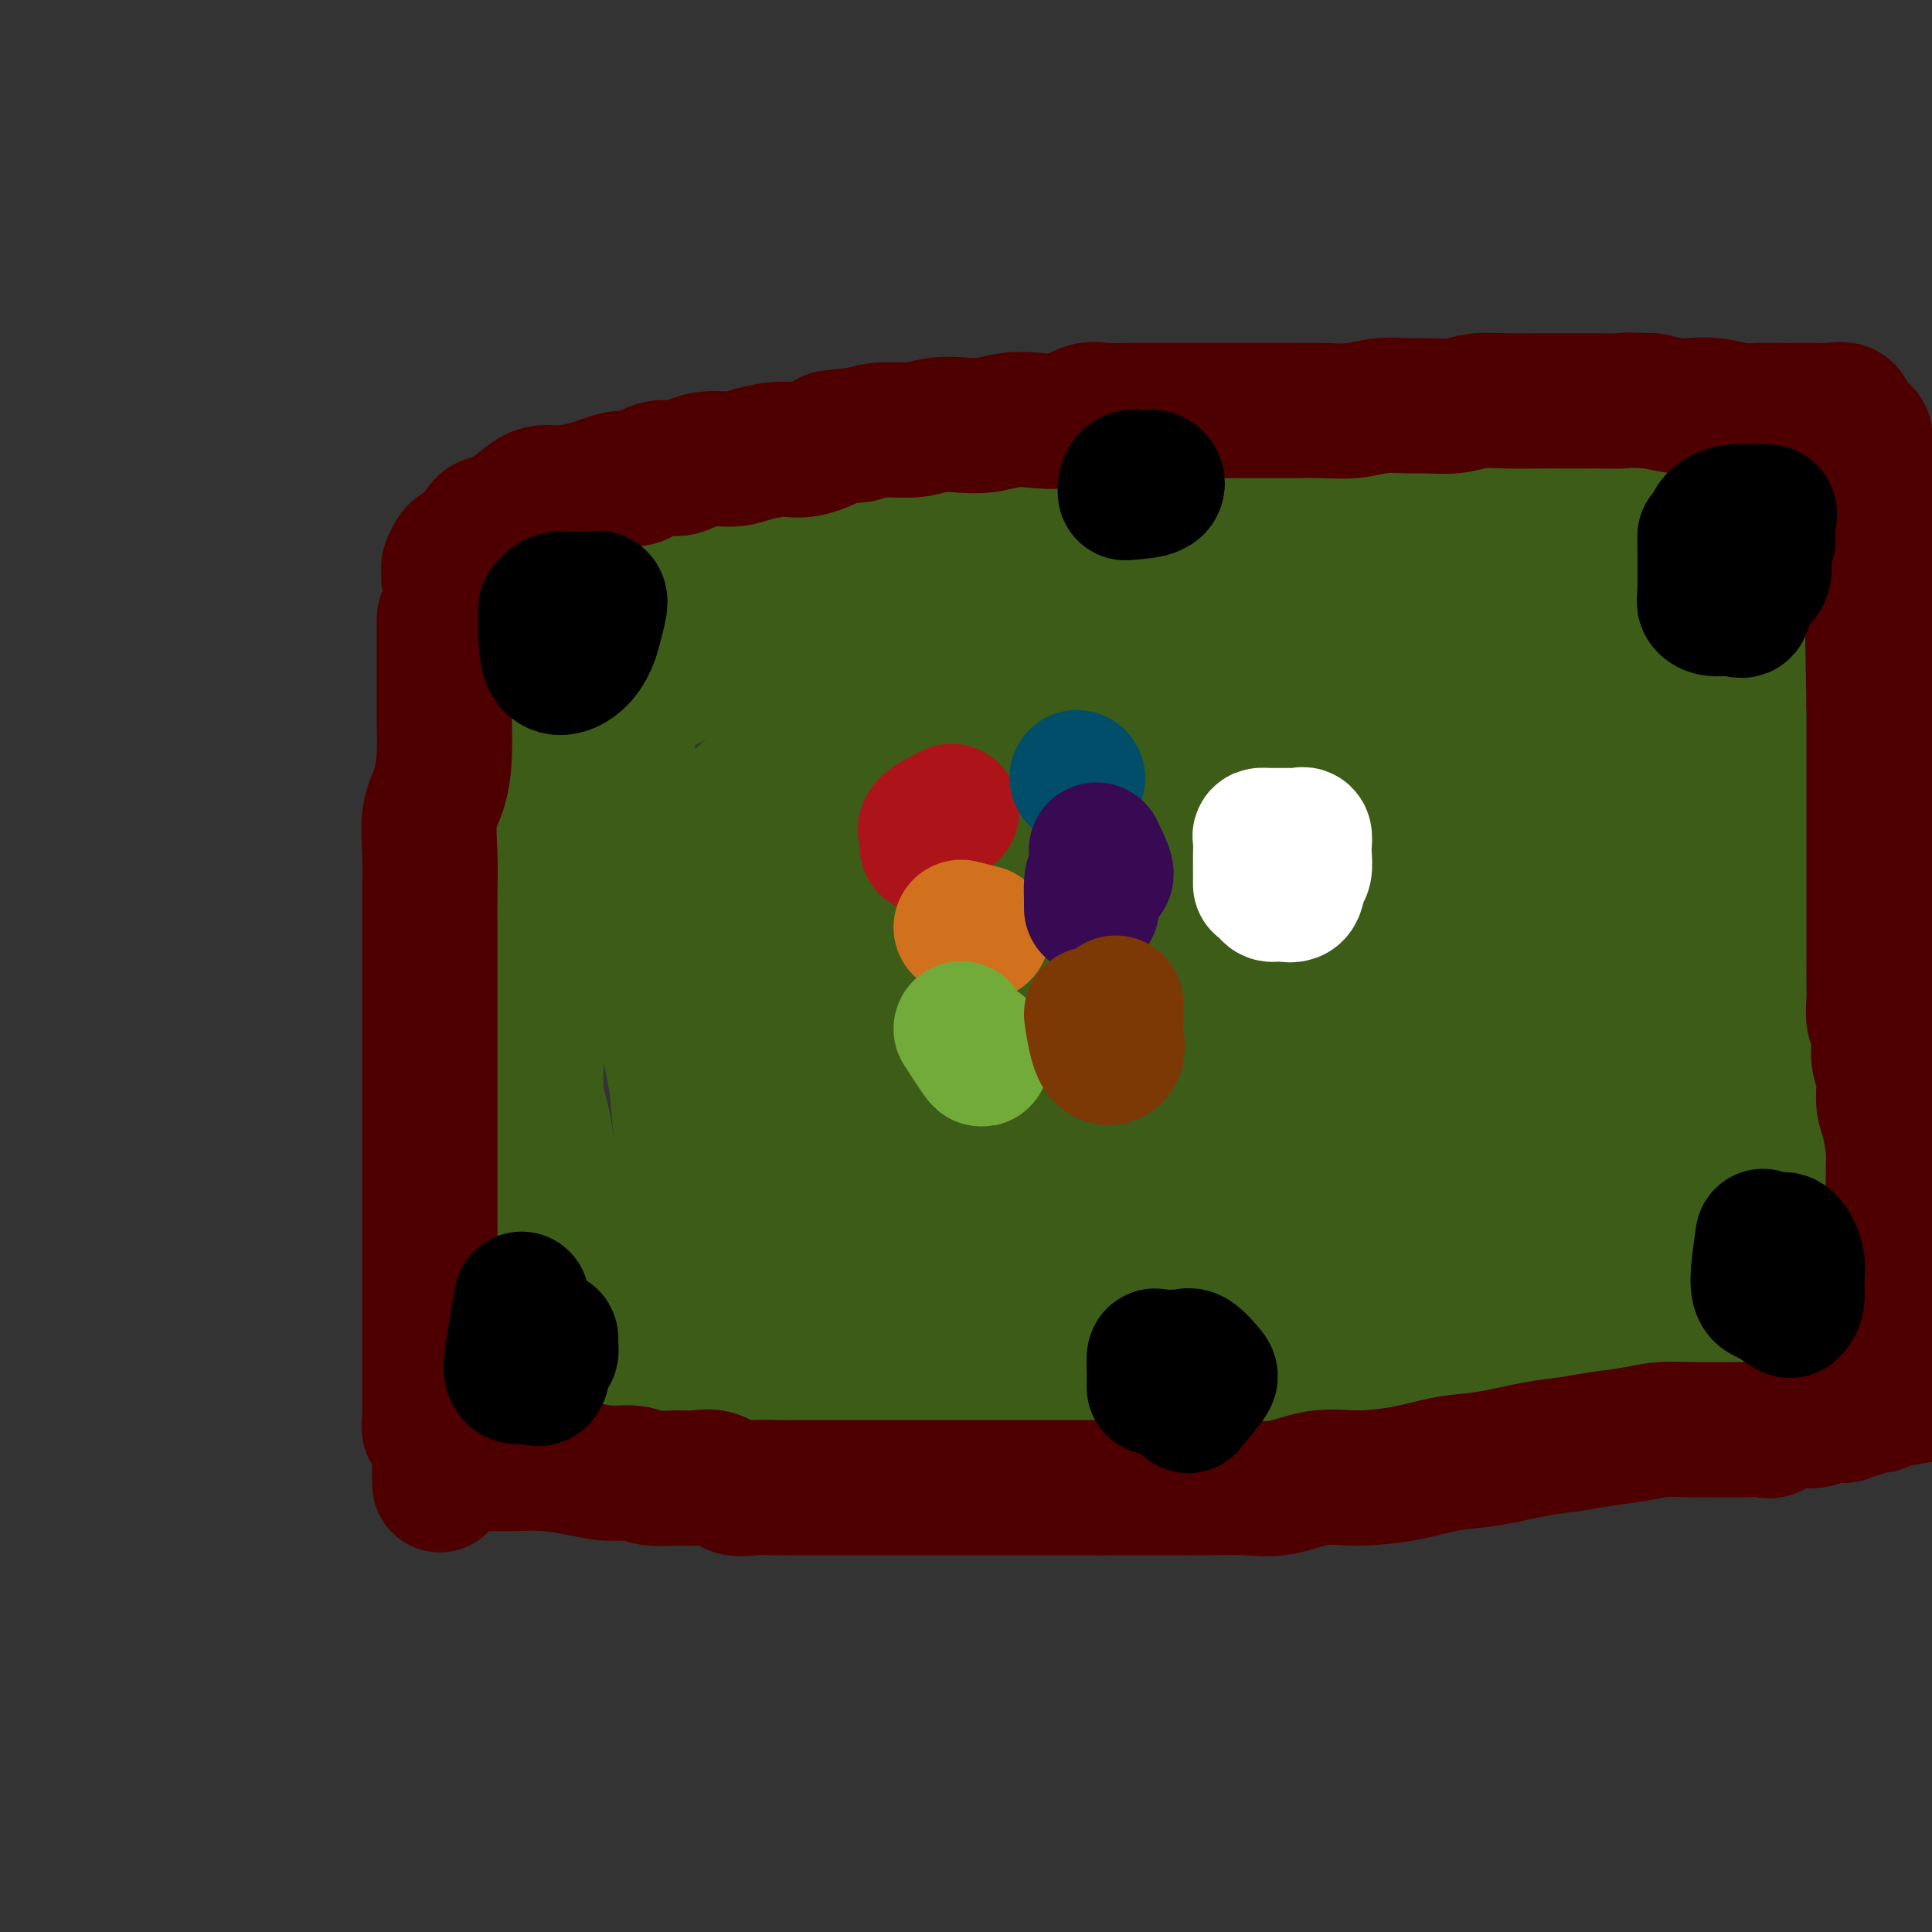 <svg viewBox='0 0 400 400' version='1.1' xmlns='http://www.w3.org/2000/svg' xmlns:xlink='http://www.w3.org/1999/xlink'><rect x="0" y="0" width="400" height="400" fill="#333333" stroke="none"/><g fill='none' stroke='#3D5C18' stroke-width='6' stroke-linecap='round' stroke-linejoin='round'><path d='M100,144c0.845,2.417 1.691,4.833 2,6c0.309,1.167 0.083,1.083 0,2c-0.083,0.917 -0.022,2.834 0,5c0.022,2.166 0.006,4.582 0,8c-0.006,3.418 -0.002,7.839 0,12c0.002,4.161 0.000,8.064 0,12c-0.000,3.936 -0.000,7.906 0,12c0.000,4.094 0.000,8.311 0,12c-0.000,3.689 -0.000,6.851 0,10c0.000,3.149 0.000,6.284 0,9c-0.000,2.716 -0.000,5.013 0,7c0.000,1.987 0.000,3.664 0,5c-0.000,1.336 -0.000,2.330 0,3c0.000,0.670 0.000,1.017 0,1c-0.000,-0.017 -0.000,-0.396 0,-1c0.000,-0.604 0.000,-1.432 0,-2c-0.000,-0.568 -0.000,-0.877 0,-1c0.000,-0.123 0.000,-0.062 0,0'/></g>
<g fill='none' stroke='#3D5C18' stroke-width='28' stroke-linecap='round' stroke-linejoin='round'><path d='M104,137c-0.091,2.820 -0.182,5.640 0,8c0.182,2.360 0.637,4.259 1,7c0.363,2.741 0.633,6.322 1,10c0.367,3.678 0.830,7.451 1,11c0.170,3.549 0.045,6.872 0,10c-0.045,3.128 -0.012,6.060 0,9c0.012,2.940 0.003,5.887 0,9c-0.003,3.113 -0.001,6.393 0,9c0.001,2.607 0.000,4.540 0,7c-0.000,2.460 -0.000,5.446 0,8c0.000,2.554 0.000,4.676 0,7c-0.000,2.324 -0.000,4.851 0,7c0.000,2.149 0.000,3.922 0,6c-0.000,2.078 0.000,4.462 0,6c-0.000,1.538 -0.000,2.230 0,3c0.000,0.770 0.000,1.616 0,3c-0.000,1.384 -0.000,3.304 0,5c0.000,1.696 0.000,3.168 0,5c-0.000,1.832 -0.001,4.025 0,6c0.001,1.975 0.003,3.731 0,5c-0.003,1.269 -0.011,2.052 0,3c0.011,0.948 0.041,2.063 0,3c-0.041,0.937 -0.155,1.696 0,2c0.155,0.304 0.577,0.152 1,0'/><path d='M108,286c0.996,23.050 1.487,6.176 2,0c0.513,-6.176 1.047,-1.654 2,0c0.953,1.654 2.326,0.439 4,0c1.674,-0.439 3.651,-0.104 6,0c2.349,0.104 5.070,-0.025 7,0c1.930,0.025 3.069,0.203 5,0c1.931,-0.203 4.654,-0.786 7,-1c2.346,-0.214 4.314,-0.057 6,0c1.686,0.057 3.089,0.015 5,0c1.911,-0.015 4.330,-0.004 6,0c1.670,0.004 2.590,0.001 4,0c1.410,-0.001 3.310,-0.000 5,0c1.690,0.000 3.168,0.000 5,0c1.832,-0.000 4.016,-0.000 6,0c1.984,0.000 3.769,0.000 5,0c1.231,-0.000 1.908,-0.000 3,0c1.092,0.000 2.598,0.000 4,0c1.402,-0.000 2.698,-0.000 4,0c1.302,0.000 2.609,0.000 4,0c1.391,-0.000 2.866,-0.000 4,0c1.134,0.000 1.928,0.000 3,0c1.072,-0.000 2.424,-0.000 4,0c1.576,0.000 3.377,0.001 5,0c1.623,-0.001 3.069,-0.005 5,0c1.931,0.005 4.346,0.017 6,0c1.654,-0.017 2.548,-0.065 4,0c1.452,0.065 3.461,0.241 6,0c2.539,-0.241 5.608,-0.900 8,-1c2.392,-0.100 4.105,0.358 6,0c1.895,-0.358 3.970,-1.531 6,-2c2.030,-0.469 4.015,-0.235 6,0'/><path d='M261,282c24.291,-0.553 8.520,0.063 4,0c-4.520,-0.063 2.211,-0.806 6,-1c3.789,-0.194 4.635,0.159 6,0c1.365,-0.159 3.250,-0.831 5,-1c1.750,-0.169 3.365,0.165 5,0c1.635,-0.165 3.288,-0.829 5,-1c1.712,-0.171 3.481,0.150 5,0c1.519,-0.150 2.786,-0.772 4,-1c1.214,-0.228 2.373,-0.061 4,0c1.627,0.061 3.722,0.016 5,0c1.278,-0.016 1.739,-0.004 3,0c1.261,0.004 3.324,0.001 5,0c1.676,-0.001 2.967,-0.000 4,0c1.033,0.000 1.809,0.000 3,0c1.191,-0.000 2.797,-0.000 4,0c1.203,0.000 2.002,0.000 3,0c0.998,-0.000 2.196,-0.000 3,0c0.804,0.000 1.214,0.000 2,0c0.786,-0.000 1.947,-0.000 3,0c1.053,0.000 1.998,0.000 3,0c1.002,-0.000 2.061,-0.000 3,0c0.939,0.000 1.760,0.001 3,0c1.240,-0.001 2.901,-0.004 4,0c1.099,0.004 1.636,0.015 3,0c1.364,-0.015 3.556,-0.057 5,0c1.444,0.057 2.141,0.213 3,0c0.859,-0.213 1.879,-0.795 3,-1c1.121,-0.205 2.342,-0.034 3,0c0.658,0.034 0.754,-0.068 1,0c0.246,0.068 0.642,0.305 1,0c0.358,-0.305 0.679,-1.153 1,-2'/><path d='M373,275c17.387,-1.309 4.855,-1.082 0,-1c-4.855,0.082 -2.033,0.018 -1,-1c1.033,-1.018 0.276,-2.990 0,-5c-0.276,-2.010 -0.073,-4.058 0,-6c0.073,-1.942 0.016,-3.778 0,-6c-0.016,-2.222 0.011,-4.830 0,-7c-0.011,-2.170 -0.059,-3.903 0,-6c0.059,-2.097 0.226,-4.558 0,-7c-0.226,-2.442 -0.846,-4.863 -1,-7c-0.154,-2.137 0.157,-3.988 0,-6c-0.157,-2.012 -0.782,-4.184 -1,-6c-0.218,-1.816 -0.030,-3.276 0,-5c0.030,-1.724 -0.097,-3.713 0,-5c0.097,-1.287 0.419,-1.871 0,-3c-0.419,-1.129 -1.580,-2.804 -2,-4c-0.420,-1.196 -0.098,-1.913 0,-3c0.098,-1.087 -0.026,-2.545 0,-4c0.026,-1.455 0.203,-2.907 0,-4c-0.203,-1.093 -0.785,-1.829 -1,-3c-0.215,-1.171 -0.061,-2.779 0,-4c0.061,-1.221 0.030,-2.057 0,-3c-0.030,-0.943 -0.060,-1.995 0,-3c0.060,-1.005 0.208,-1.963 0,-3c-0.208,-1.037 -0.774,-2.153 -1,-3c-0.226,-0.847 -0.113,-1.423 0,-2'/><path d='M366,168c-1.079,-17.354 -0.275,-7.240 0,-4c0.275,3.240 0.021,-0.393 0,-2c-0.021,-1.607 0.191,-1.189 0,-2c-0.191,-0.811 -0.783,-2.852 -1,-4c-0.217,-1.148 -0.057,-1.405 0,-2c0.057,-0.595 0.012,-1.528 0,-2c-0.012,-0.472 0.011,-0.481 0,-1c-0.011,-0.519 -0.056,-1.547 0,-2c0.056,-0.453 0.211,-0.330 0,-1c-0.211,-0.670 -0.789,-2.134 -1,-3c-0.211,-0.866 -0.054,-1.134 0,-2c0.054,-0.866 0.007,-2.329 0,-3c-0.007,-0.671 0.026,-0.551 0,-1c-0.026,-0.449 -0.112,-1.469 0,-2c0.112,-0.531 0.422,-0.574 0,-1c-0.422,-0.426 -1.577,-1.235 -2,-2c-0.423,-0.765 -0.113,-1.485 0,-2c0.113,-0.515 0.030,-0.823 0,-1c-0.030,-0.177 -0.008,-0.222 0,-1c0.008,-0.778 0.002,-2.288 0,-3c-0.002,-0.712 -0.001,-0.628 0,-1c0.001,-0.372 0.000,-1.202 0,-2c-0.000,-0.798 -0.000,-1.564 0,-2c0.000,-0.436 0.000,-0.540 0,-1c-0.000,-0.460 -0.000,-1.275 0,-2c0.000,-0.725 0.000,-1.359 0,-2c-0.000,-0.641 -0.000,-1.288 0,-2c0.000,-0.712 0.000,-1.489 0,-2c-0.000,-0.511 -0.000,-0.755 0,-1'/><path d='M362,112c-0.619,-9.312 -0.166,-4.593 0,-3c0.166,1.593 0.045,0.059 0,-1c-0.045,-1.059 -0.015,-1.643 0,-2c0.015,-0.357 0.015,-0.488 0,-1c-0.015,-0.512 -0.046,-1.405 0,-2c0.046,-0.595 0.168,-0.891 0,-1c-0.168,-0.109 -0.625,-0.029 -1,0c-0.375,0.029 -0.667,0.008 -1,0c-0.333,-0.008 -0.706,-0.002 -2,0c-1.294,0.002 -3.508,0.001 -6,0c-2.492,-0.001 -5.261,-0.000 -8,0c-2.739,0.000 -5.448,-0.000 -8,0c-2.552,0.000 -4.948,0.000 -7,0c-2.052,-0.000 -3.761,-0.001 -6,0c-2.239,0.001 -5.006,0.004 -7,0c-1.994,-0.004 -3.213,-0.015 -5,0c-1.787,0.015 -4.142,0.056 -6,0c-1.858,-0.056 -3.220,-0.211 -5,0c-1.780,0.211 -3.980,0.786 -6,1c-2.020,0.214 -3.862,0.065 -5,0c-1.138,-0.065 -1.573,-0.046 -3,0c-1.427,0.046 -3.845,0.118 -6,0c-2.155,-0.118 -4.045,-0.425 -6,0c-1.955,0.425 -3.974,1.581 -6,2c-2.026,0.419 -4.058,0.102 -6,0c-1.942,-0.102 -3.792,0.011 -6,0c-2.208,-0.011 -4.774,-0.146 -7,0c-2.226,0.146 -4.113,0.573 -6,1'/><path d='M243,106c-19.268,0.636 -9.937,0.227 -8,0c1.937,-0.227 -3.518,-0.272 -7,0c-3.482,0.272 -4.989,0.862 -7,1c-2.011,0.138 -4.525,-0.175 -7,0c-2.475,0.175 -4.912,0.838 -7,1c-2.088,0.162 -3.828,-0.177 -6,0c-2.172,0.177 -4.775,0.870 -7,1c-2.225,0.130 -4.072,-0.302 -6,0c-1.928,0.302 -3.938,1.339 -6,2c-2.062,0.661 -4.178,0.947 -6,1c-1.822,0.053 -3.351,-0.125 -5,0c-1.649,0.125 -3.418,0.554 -5,1c-1.582,0.446 -2.979,0.911 -4,1c-1.021,0.089 -1.668,-0.197 -3,0c-1.332,0.197 -3.349,0.879 -5,1c-1.651,0.121 -2.934,-0.318 -4,0c-1.066,0.318 -1.914,1.394 -3,2c-1.086,0.606 -2.409,0.741 -4,1c-1.591,0.259 -3.449,0.641 -5,1c-1.551,0.359 -2.795,0.695 -4,1c-1.205,0.305 -2.373,0.578 -4,1c-1.627,0.422 -3.715,0.992 -5,1c-1.285,0.008 -1.769,-0.547 -3,0c-1.231,0.547 -3.209,2.195 -5,3c-1.791,0.805 -3.394,0.765 -5,1c-1.606,0.235 -3.215,0.744 -4,1c-0.785,0.256 -0.746,0.259 -1,1c-0.254,0.741 -0.800,2.219 -1,3c-0.200,0.781 -0.054,0.864 0,1c0.054,0.136 0.015,0.325 0,1c-0.015,0.675 -0.008,1.838 0,3'/><path d='M106,136c-0.313,1.823 -0.094,1.882 0,3c0.094,1.118 0.064,3.296 0,5c-0.064,1.704 -0.163,2.933 0,5c0.163,2.067 0.586,4.971 1,8c0.414,3.029 0.819,6.184 1,10c0.181,3.816 0.140,8.293 0,12c-0.140,3.707 -0.378,6.644 0,10c0.378,3.356 1.372,7.130 2,11c0.628,3.870 0.890,7.834 1,11c0.110,3.166 0.067,5.533 0,8c-0.067,2.467 -0.160,5.036 0,7c0.160,1.964 0.571,3.325 1,5c0.429,1.675 0.875,3.663 1,5c0.125,1.337 -0.073,2.023 0,3c0.073,0.977 0.415,2.243 1,3c0.585,0.757 1.411,1.003 2,2c0.589,0.997 0.941,2.746 1,4c0.059,1.254 -0.177,2.014 0,3c0.177,0.986 0.765,2.199 1,3c0.235,0.801 0.117,1.191 0,2c-0.117,0.809 -0.235,2.038 0,3c0.235,0.962 0.821,1.659 1,2c0.179,0.341 -0.050,0.327 0,1c0.050,0.673 0.377,2.033 1,3c0.623,0.967 1.541,1.541 2,2c0.459,0.459 0.460,0.802 1,1c0.540,0.198 1.620,0.249 3,1c1.380,0.751 3.061,2.201 5,3c1.939,0.799 4.138,0.946 7,1c2.862,0.054 6.389,0.015 10,0c3.611,-0.015 7.305,-0.008 11,0'/><path d='M159,273c5.636,0.155 5.727,0.041 8,0c2.273,-0.041 6.728,-0.011 10,0c3.272,0.011 5.362,0.003 8,0c2.638,-0.003 5.824,-0.001 9,0c3.176,0.001 6.343,0.000 9,0c2.657,-0.000 4.806,-0.001 8,0c3.194,0.001 7.435,0.004 11,0c3.565,-0.004 6.455,-0.014 10,0c3.545,0.014 7.744,0.054 11,0c3.256,-0.054 5.570,-0.201 8,-1c2.430,-0.799 4.977,-2.252 8,-3c3.023,-0.748 6.523,-0.793 9,-1c2.477,-0.207 3.930,-0.578 6,-1c2.070,-0.422 4.755,-0.896 7,-1c2.245,-0.104 4.050,0.162 6,0c1.950,-0.162 4.045,-0.750 6,-1c1.955,-0.250 3.770,-0.160 6,0c2.230,0.160 4.875,0.391 7,0c2.125,-0.391 3.730,-1.404 6,-2c2.270,-0.596 5.206,-0.776 8,-1c2.794,-0.224 5.446,-0.494 8,-1c2.554,-0.506 5.009,-1.249 7,-2c1.991,-0.751 3.517,-1.511 5,-2c1.483,-0.489 2.923,-0.708 4,-1c1.077,-0.292 1.790,-0.655 2,-1c0.210,-0.345 -0.083,-0.670 0,-1c0.083,-0.330 0.541,-0.665 1,-1'/><path d='M347,253c2.939,-1.647 0.788,-1.766 0,-2c-0.788,-0.234 -0.211,-0.583 0,-1c0.211,-0.417 0.057,-0.901 0,-2c-0.057,-1.099 -0.015,-2.812 0,-5c0.015,-2.188 0.005,-4.852 0,-8c-0.005,-3.148 -0.005,-6.780 0,-10c0.005,-3.220 0.015,-6.028 0,-9c-0.015,-2.972 -0.057,-6.109 0,-10c0.057,-3.891 0.211,-8.538 0,-12c-0.211,-3.462 -0.789,-5.741 -1,-9c-0.211,-3.259 -0.057,-7.499 0,-11c0.057,-3.501 0.015,-6.262 0,-9c-0.015,-2.738 -0.004,-5.452 0,-8c0.004,-2.548 0.001,-4.930 0,-7c-0.001,-2.070 -0.000,-3.827 0,-5c0.000,-1.173 -0.001,-1.761 0,-3c0.001,-1.239 0.002,-3.128 0,-4c-0.002,-0.872 -0.008,-0.727 0,-2c0.008,-1.273 0.030,-3.966 0,-5c-0.030,-1.034 -0.112,-0.411 0,-1c0.112,-0.589 0.419,-2.392 0,-3c-0.419,-0.608 -1.565,-0.021 -2,0c-0.435,0.021 -0.158,-0.524 0,-1c0.158,-0.476 0.197,-0.885 0,-1c-0.197,-0.115 -0.630,0.062 -1,0c-0.370,-0.062 -0.677,-0.363 -1,-1c-0.323,-0.637 -0.664,-1.611 -1,-2c-0.336,-0.389 -0.668,-0.195 -1,0'/><path d='M340,122c-1.470,-0.713 -2.143,0.005 -3,0c-0.857,-0.005 -1.896,-0.733 -3,-1c-1.104,-0.267 -2.274,-0.071 -4,0c-1.726,0.071 -4.010,0.019 -6,0c-1.990,-0.019 -3.687,-0.005 -6,0c-2.313,0.005 -5.243,0.002 -8,0c-2.757,-0.002 -5.340,-0.002 -8,0c-2.660,0.002 -5.397,0.005 -8,0c-2.603,-0.005 -5.072,-0.020 -8,0c-2.928,0.020 -6.313,0.073 -10,0c-3.687,-0.073 -7.674,-0.272 -11,0c-3.326,0.272 -5.990,1.016 -10,1c-4.010,-0.016 -9.365,-0.793 -14,0c-4.635,0.793 -8.548,3.155 -13,4c-4.452,0.845 -9.441,0.175 -14,1c-4.559,0.825 -8.687,3.147 -13,4c-4.313,0.853 -8.811,0.236 -13,1c-4.189,0.764 -8.071,2.909 -12,4c-3.929,1.091 -7.907,1.129 -10,1c-2.093,-0.129 -2.302,-0.425 -4,0c-1.698,0.425 -4.884,1.571 -8,2c-3.116,0.429 -6.161,0.142 -8,0c-1.839,-0.142 -2.471,-0.139 -3,0c-0.529,0.139 -0.953,0.415 -2,1c-1.047,0.585 -2.715,1.481 -4,2c-1.285,0.519 -2.187,0.663 -3,1c-0.813,0.337 -1.538,0.866 -2,1c-0.462,0.134 -0.660,-0.129 -1,0c-0.340,0.129 -0.822,0.650 -1,1c-0.178,0.350 -0.051,0.529 0,1c0.051,0.471 0.025,1.236 0,2'/><path d='M130,148c-0.141,1.085 0.007,1.796 0,3c-0.007,1.204 -0.168,2.900 0,5c0.168,2.100 0.663,4.603 1,8c0.337,3.397 0.514,7.688 1,12c0.486,4.312 1.282,8.643 2,13c0.718,4.357 1.359,8.738 2,13c0.641,4.262 1.281,8.403 2,12c0.719,3.597 1.517,6.650 2,10c0.483,3.350 0.651,6.995 1,10c0.349,3.005 0.878,5.368 1,7c0.122,1.632 -0.164,2.532 0,4c0.164,1.468 0.778,3.502 1,5c0.222,1.498 0.051,2.458 0,3c-0.051,0.542 0.018,0.664 0,1c-0.018,0.336 -0.123,0.885 0,1c0.123,0.115 0.472,-0.205 1,0c0.528,0.205 1.233,0.934 3,1c1.767,0.066 4.594,-0.532 8,0c3.406,0.532 7.391,2.195 12,3c4.609,0.805 9.841,0.752 15,1c5.159,0.248 10.243,0.798 15,1c4.757,0.202 9.185,0.057 14,0c4.815,-0.057 10.017,-0.026 14,0c3.983,0.026 6.748,0.048 10,0c3.252,-0.048 6.991,-0.167 10,-1c3.009,-0.833 5.288,-2.381 8,-3c2.712,-0.619 5.856,-0.310 9,0'/><path d='M262,257c11.367,-0.559 7.285,0.043 8,0c0.715,-0.043 6.226,-0.732 10,-1c3.774,-0.268 5.811,-0.114 8,0c2.189,0.114 4.530,0.188 7,0c2.470,-0.188 5.067,-0.639 7,-1c1.933,-0.361 3.201,-0.633 4,-1c0.799,-0.367 1.131,-0.828 2,-1c0.869,-0.172 2.277,-0.053 3,0c0.723,0.053 0.761,0.040 1,0c0.239,-0.040 0.680,-0.107 1,0c0.320,0.107 0.518,0.387 1,0c0.482,-0.387 1.246,-1.441 2,-2c0.754,-0.559 1.498,-0.623 2,-1c0.502,-0.377 0.764,-1.068 1,-2c0.236,-0.932 0.448,-2.106 1,-4c0.552,-1.894 1.446,-4.507 2,-7c0.554,-2.493 0.768,-4.866 1,-8c0.232,-3.134 0.482,-7.028 1,-10c0.518,-2.972 1.303,-5.024 2,-8c0.697,-2.976 1.305,-6.878 2,-10c0.695,-3.122 1.479,-5.463 2,-8c0.521,-2.537 0.781,-5.270 1,-8c0.219,-2.730 0.398,-5.457 1,-8c0.602,-2.543 1.627,-4.902 2,-7c0.373,-2.098 0.093,-3.937 0,-6c-0.093,-2.063 0.000,-4.352 0,-6c-0.000,-1.648 -0.094,-2.654 0,-4c0.094,-1.346 0.376,-3.031 0,-4c-0.376,-0.969 -1.409,-1.222 -2,-2c-0.591,-0.778 -0.740,-2.079 -1,-3c-0.260,-0.921 -0.630,-1.460 -1,-2'/><path d='M330,143c-0.777,-1.718 -0.718,-2.512 -1,-3c-0.282,-0.488 -0.903,-0.670 -1,-1c-0.097,-0.330 0.331,-0.806 0,-1c-0.331,-0.194 -1.423,-0.104 -2,0c-0.577,0.104 -0.641,0.223 -1,0c-0.359,-0.223 -1.013,-0.788 -2,-1c-0.987,-0.212 -2.306,-0.070 -5,0c-2.694,0.070 -6.761,0.066 -10,0c-3.239,-0.066 -5.648,-0.196 -9,0c-3.352,0.196 -7.647,0.719 -12,1c-4.353,0.281 -8.763,0.320 -13,1c-4.237,0.680 -8.299,1.999 -13,3c-4.701,1.001 -10.039,1.683 -15,2c-4.961,0.317 -9.546,0.268 -14,1c-4.454,0.732 -8.779,2.244 -13,3c-4.221,0.756 -8.339,0.758 -12,1c-3.661,0.242 -6.867,0.726 -10,1c-3.133,0.274 -6.195,0.339 -9,1c-2.805,0.661 -5.352,1.919 -8,3c-2.648,1.081 -5.395,1.985 -8,3c-2.605,1.015 -5.068,2.142 -7,3c-1.932,0.858 -3.334,1.447 -5,2c-1.666,0.553 -3.595,1.068 -5,2c-1.405,0.932 -2.285,2.280 -3,3c-0.715,0.720 -1.264,0.812 -2,1c-0.736,0.188 -1.660,0.474 -2,1c-0.340,0.526 -0.097,1.293 0,2c0.097,0.707 0.049,1.353 0,2'/><path d='M148,173c-1.083,1.819 -0.290,1.868 0,3c0.290,1.132 0.078,3.349 0,6c-0.078,2.651 -0.023,5.738 1,10c1.023,4.262 3.015,9.699 5,15c1.985,5.301 3.964,10.467 5,15c1.036,4.533 1.129,8.433 2,12c0.871,3.567 2.522,6.802 3,10c0.478,3.198 -0.215,6.359 0,9c0.215,2.641 1.340,4.761 2,6c0.660,1.239 0.855,1.596 1,2c0.145,0.404 0.240,0.853 1,1c0.760,0.147 2.186,-0.010 3,0c0.814,0.010 1.016,0.186 2,0c0.984,-0.186 2.751,-0.736 5,-1c2.249,-0.264 4.982,-0.243 8,-1c3.018,-0.757 6.323,-2.292 10,-3c3.677,-0.708 7.728,-0.589 11,-1c3.272,-0.411 5.767,-1.353 9,-2c3.233,-0.647 7.206,-0.999 11,-1c3.794,-0.001 7.411,0.348 11,0c3.589,-0.348 7.150,-1.395 11,-2c3.850,-0.605 7.989,-0.770 12,-1c4.011,-0.230 7.895,-0.526 12,-1c4.105,-0.474 8.430,-1.125 12,-2c3.570,-0.875 6.385,-1.972 9,-3c2.615,-1.028 5.029,-1.987 7,-3c1.971,-1.013 3.498,-2.081 5,-3c1.502,-0.919 2.980,-1.690 4,-3c1.020,-1.310 1.582,-3.160 3,-4c1.418,-0.840 3.691,-0.668 5,-1c1.309,-0.332 1.655,-1.166 2,-2'/><path d='M320,228c5.807,-2.850 2.823,-0.474 2,0c-0.823,0.474 0.514,-0.953 1,-2c0.486,-1.047 0.121,-1.713 0,-2c-0.121,-0.287 0.001,-0.194 0,-1c-0.001,-0.806 -0.125,-2.512 0,-4c0.125,-1.488 0.499,-2.758 0,-5c-0.499,-2.242 -1.871,-5.454 -3,-10c-1.129,-4.546 -2.015,-10.424 -3,-15c-0.985,-4.576 -2.068,-7.848 -3,-12c-0.932,-4.152 -1.713,-9.183 -2,-13c-0.287,-3.817 -0.080,-6.421 0,-9c0.080,-2.579 0.034,-5.132 0,-7c-0.034,-1.868 -0.057,-3.051 0,-4c0.057,-0.949 0.195,-1.666 0,-2c-0.195,-0.334 -0.721,-0.287 -2,0c-1.279,0.287 -3.310,0.812 -6,1c-2.690,0.188 -6.037,0.039 -9,1c-2.963,0.961 -5.541,3.033 -9,4c-3.459,0.967 -7.798,0.831 -12,1c-4.202,0.169 -8.266,0.645 -13,1c-4.734,0.355 -10.136,0.591 -16,1c-5.864,0.409 -12.188,0.992 -18,1c-5.812,0.008 -11.111,-0.560 -16,0c-4.889,0.560 -9.368,2.247 -14,4c-4.632,1.753 -9.417,3.573 -13,5c-3.583,1.427 -5.965,2.461 -8,4c-2.035,1.539 -3.724,3.583 -5,5c-1.276,1.417 -2.138,2.209 -3,3'/><path d='M168,173c-2.564,2.295 -0.976,2.032 0,2c0.976,-0.032 1.338,0.167 2,1c0.662,0.833 1.625,2.300 3,4c1.375,1.700 3.162,3.632 5,6c1.838,2.368 3.726,5.172 5,9c1.274,3.828 1.935,8.678 3,13c1.065,4.322 2.533,8.114 3,12c0.467,3.886 -0.068,7.865 0,11c0.068,3.135 0.738,5.427 1,7c0.262,1.573 0.115,2.426 0,3c-0.115,0.574 -0.200,0.869 0,1c0.200,0.131 0.683,0.098 1,0c0.317,-0.098 0.467,-0.262 1,-1c0.533,-0.738 1.450,-2.049 3,-3c1.550,-0.951 3.732,-1.542 7,-3c3.268,-1.458 7.622,-3.784 12,-6c4.378,-2.216 8.780,-4.321 14,-6c5.220,-1.679 11.258,-2.933 17,-4c5.742,-1.067 11.187,-1.947 17,-3c5.813,-1.053 11.994,-2.278 18,-3c6.006,-0.722 11.837,-0.942 17,-2c5.163,-1.058 9.656,-2.956 14,-4c4.344,-1.044 8.537,-1.236 11,-2c2.463,-0.764 3.196,-2.102 4,-3c0.804,-0.898 1.678,-1.357 2,-2c0.322,-0.643 0.092,-1.469 0,-2c-0.092,-0.531 -0.046,-0.765 0,-1'/><path d='M328,197c0.940,-1.883 0.289,-2.589 0,-3c-0.289,-0.411 -0.217,-0.527 0,-1c0.217,-0.473 0.578,-1.302 0,-2c-0.578,-0.698 -2.097,-1.265 -3,-2c-0.903,-0.735 -1.192,-1.638 -2,-3c-0.808,-1.362 -2.137,-3.184 -3,-4c-0.863,-0.816 -1.261,-0.626 -3,-3c-1.739,-2.374 -4.819,-7.311 -6,-10c-1.181,-2.689 -0.463,-3.130 -1,-4c-0.537,-0.870 -2.330,-2.170 -4,-4c-1.670,-1.830 -3.219,-4.189 -4,-6c-0.781,-1.811 -0.794,-3.073 -1,-4c-0.206,-0.927 -0.604,-1.517 -1,-2c-0.396,-0.483 -0.790,-0.858 -1,-1c-0.210,-0.142 -0.236,-0.051 -1,0c-0.764,0.051 -2.267,0.062 -4,0c-1.733,-0.062 -3.695,-0.196 -7,1c-3.305,1.196 -7.951,3.721 -14,6c-6.049,2.279 -13.500,4.312 -21,7c-7.500,2.688 -15.048,6.030 -23,9c-7.952,2.970 -16.310,5.568 -24,8c-7.690,2.432 -14.714,4.699 -21,7c-6.286,2.301 -11.834,4.635 -17,7c-5.166,2.365 -9.951,4.760 -13,7c-3.049,2.240 -4.362,4.327 -5,6c-0.638,1.673 -0.601,2.934 0,4c0.601,1.066 1.766,1.938 4,3c2.234,1.062 5.537,2.316 11,3c5.463,0.684 13.086,0.800 21,1c7.914,0.200 16.118,0.486 25,0c8.882,-0.486 18.441,-1.743 28,-3'/><path d='M238,214c15.665,-0.775 17.829,-1.714 23,-4c5.171,-2.286 13.349,-5.921 19,-9c5.651,-3.079 8.775,-5.603 12,-7c3.225,-1.397 6.552,-1.668 8,-2c1.448,-0.332 1.018,-0.727 2,-1c0.982,-0.273 3.375,-0.425 2,0c-1.375,0.425 -6.520,1.426 -12,3c-5.480,1.574 -11.297,3.719 -18,6c-6.703,2.281 -14.293,4.697 -22,7c-7.707,2.303 -15.529,4.493 -23,7c-7.471,2.507 -14.589,5.330 -21,8c-6.411,2.670 -12.114,5.187 -16,8c-3.886,2.813 -5.957,5.923 -7,8c-1.043,2.077 -1.060,3.123 -1,4c0.060,0.877 0.197,1.585 2,2c1.803,0.415 5.273,0.535 10,1c4.727,0.465 10.712,1.273 18,2c7.288,0.727 15.878,1.371 25,0c9.122,-1.371 18.777,-4.759 28,-8c9.223,-3.241 18.013,-6.336 25,-10c6.987,-3.664 12.172,-7.895 16,-11c3.828,-3.105 6.300,-5.082 8,-8c1.700,-2.918 2.628,-6.776 3,-9c0.372,-2.224 0.188,-2.815 0,-4c-0.188,-1.185 -0.378,-2.964 -3,-4c-2.622,-1.036 -7.675,-1.327 -14,-2c-6.325,-0.673 -13.922,-1.727 -23,-2c-9.078,-0.273 -19.636,0.234 -30,0c-10.364,-0.234 -20.532,-1.210 -29,0c-8.468,1.210 -15.234,4.605 -22,8'/><path d='M198,197c-5.438,2.608 -8.033,5.129 -10,7c-1.967,1.871 -3.305,3.093 -4,4c-0.695,0.907 -0.746,1.497 0,2c0.746,0.503 2.290,0.917 5,1c2.710,0.083 6.585,-0.164 13,0c6.415,0.164 15.369,0.741 25,0c9.631,-0.741 19.938,-2.800 29,-6c9.062,-3.200 16.877,-7.541 24,-11c7.123,-3.459 13.553,-6.037 18,-9c4.447,-2.963 6.909,-6.311 9,-9c2.091,-2.689 3.810,-4.718 5,-6c1.190,-1.282 1.853,-1.816 2,-2c0.147,-0.184 -0.220,-0.018 -2,0c-1.780,0.018 -4.971,-0.111 -10,0c-5.029,0.111 -11.894,0.463 -19,1c-7.106,0.537 -14.451,1.258 -22,2c-7.549,0.742 -15.302,1.505 -22,2c-6.698,0.495 -12.343,0.721 -16,1c-3.657,0.279 -5.328,0.610 -6,1c-0.672,0.390 -0.347,0.837 0,1c0.347,0.163 0.716,0.041 2,0c1.284,-0.041 3.482,-0.001 7,0c3.518,0.001 8.354,-0.038 15,0c6.646,0.038 15.101,0.154 23,-1c7.899,-1.154 15.241,-3.577 21,-5c5.759,-1.423 9.935,-1.845 12,-2c2.065,-0.155 2.019,-0.044 2,0c-0.019,0.044 -0.009,0.022 0,0'/></g>
<g fill='none' stroke='#4E0000' stroke-width='28' stroke-linecap='round' stroke-linejoin='round'><path d='M92,128c0.000,3.662 0.001,7.324 0,10c-0.001,2.676 -0.002,4.368 0,6c0.002,1.632 0.007,3.206 0,4c-0.007,0.794 -0.026,0.807 0,2c0.026,1.193 0.098,3.566 0,6c-0.098,2.434 -0.366,4.929 -1,7c-0.634,2.071 -1.634,3.720 -2,6c-0.366,2.280 -0.098,5.193 0,8c0.098,2.807 0.026,5.510 0,8c-0.026,2.490 -0.007,4.769 0,7c0.007,2.231 0.002,4.414 0,7c-0.002,2.586 -0.001,5.576 0,8c0.001,2.424 0.000,4.283 0,7c-0.000,2.717 -0.000,6.294 0,9c0.000,2.706 0.000,4.542 0,7c-0.000,2.458 -0.000,5.538 0,8c0.000,2.462 0.000,4.306 0,7c-0.000,2.694 -0.000,6.239 0,9c0.000,2.761 -0.000,4.739 0,7c0.000,2.261 0.000,4.807 0,7c-0.000,2.193 -0.000,4.034 0,6c0.000,1.966 0.000,4.057 0,6c-0.000,1.943 -0.000,3.739 0,5c0.000,1.261 0.000,1.986 0,3c-0.000,1.014 -0.002,2.317 0,3c0.002,0.683 0.006,0.747 0,1c-0.006,0.253 -0.022,0.697 0,1c0.022,0.303 0.083,0.466 0,1c-0.083,0.534 -0.309,1.438 0,2c0.309,0.562 1.155,0.781 2,1'/><path d='M91,297c0.250,19.976 -0.126,5.917 0,1c0.126,-4.917 0.753,-0.690 1,1c0.247,1.690 0.114,0.845 0,1c-0.114,0.155 -0.210,1.309 0,2c0.210,0.691 0.725,0.917 1,1c0.275,0.083 0.311,0.021 1,0c0.689,-0.021 2.031,-0.003 3,0c0.969,0.003 1.567,-0.009 3,0c1.433,0.009 3.703,0.040 6,0c2.297,-0.040 4.623,-0.150 7,0c2.377,0.150 4.807,0.562 7,1c2.193,0.438 4.151,0.903 6,1c1.849,0.097 3.589,-0.172 5,0c1.411,0.172 2.492,0.786 4,1c1.508,0.214 3.445,0.029 5,0c1.555,-0.029 2.730,0.097 4,0c1.270,-0.097 2.634,-0.418 4,0c1.366,0.418 2.732,1.576 4,2c1.268,0.424 2.437,0.114 4,0c1.563,-0.114 3.519,-0.030 5,0c1.481,0.030 2.486,0.008 4,0c1.514,-0.008 3.536,-0.002 5,0c1.464,0.002 2.371,0.001 4,0c1.629,-0.001 3.982,-0.000 6,0c2.018,0.000 3.703,0.000 6,0c2.297,-0.000 5.208,-0.000 8,0c2.792,0.000 5.466,0.000 8,0c2.534,-0.000 4.927,-0.000 7,0c2.073,0.000 3.827,0.000 6,0c2.173,-0.000 4.764,-0.000 7,0c2.236,0.000 4.118,0.000 6,0'/><path d='M228,308c12.942,0.001 7.298,0.002 7,0c-0.298,-0.002 4.750,-0.008 8,0c3.250,0.008 4.703,0.031 7,0c2.297,-0.031 5.437,-0.115 8,0c2.563,0.115 4.550,0.430 7,0c2.450,-0.430 5.364,-1.606 8,-2c2.636,-0.394 4.993,-0.007 8,0c3.007,0.007 6.662,-0.365 10,-1c3.338,-0.635 6.357,-1.532 9,-2c2.643,-0.468 4.908,-0.506 8,-1c3.092,-0.494 7.010,-1.442 10,-2c2.990,-0.558 5.051,-0.724 7,-1c1.949,-0.276 3.786,-0.663 6,-1c2.214,-0.337 4.805,-0.626 7,-1c2.195,-0.374 3.996,-0.833 6,-1c2.004,-0.167 4.212,-0.043 6,0c1.788,0.043 3.155,0.004 5,0c1.845,-0.004 4.169,0.027 6,0c1.831,-0.027 3.170,-0.111 4,0c0.830,0.111 1.150,0.418 2,0c0.850,-0.418 2.228,-1.561 3,-2c0.772,-0.439 0.937,-0.174 2,0c1.063,0.174 3.024,0.258 4,0c0.976,-0.258 0.966,-0.858 2,-1c1.034,-0.142 3.111,0.173 4,0c0.889,-0.173 0.591,-0.835 1,-1c0.409,-0.165 1.524,0.166 2,0c0.476,-0.166 0.313,-0.828 1,-1c0.687,-0.172 2.223,0.146 3,0c0.777,-0.146 0.793,-0.756 1,-1c0.207,-0.244 0.603,-0.122 1,0'/><path d='M391,290c19.488,-3.187 5.208,-2.156 0,-2c-5.208,0.156 -1.343,-0.564 0,-1c1.343,-0.436 0.164,-0.587 0,-1c-0.164,-0.413 0.688,-1.088 1,-2c0.312,-0.912 0.084,-2.061 0,-3c-0.084,-0.939 -0.022,-1.667 0,-3c0.022,-1.333 0.006,-3.273 0,-6c-0.006,-2.727 -0.001,-6.243 0,-9c0.001,-2.757 -0.002,-4.755 0,-7c0.002,-2.245 0.011,-4.738 0,-7c-0.011,-2.262 -0.040,-4.293 0,-6c0.040,-1.707 0.150,-3.091 0,-5c-0.150,-1.909 -0.561,-4.342 -1,-6c-0.439,-1.658 -0.906,-2.539 -1,-4c-0.094,-1.461 0.185,-3.501 0,-5c-0.185,-1.499 -0.834,-2.456 -1,-4c-0.166,-1.544 0.152,-3.673 0,-5c-0.152,-1.327 -0.773,-1.850 -1,-3c-0.227,-1.150 -0.061,-2.925 0,-4c0.061,-1.075 0.016,-1.449 0,-3c-0.016,-1.551 -0.004,-4.278 0,-6c0.004,-1.722 0.001,-2.438 0,-4c-0.001,-1.562 -0.000,-3.971 0,-6c0.000,-2.029 0.000,-3.678 0,-5c-0.000,-1.322 -0.000,-2.317 0,-4c0.000,-1.683 0.000,-4.055 0,-6c-0.000,-1.945 -0.000,-3.463 0,-5c0.000,-1.537 0.000,-3.092 0,-5c-0.000,-1.908 -0.000,-4.167 0,-6c0.000,-1.833 0.000,-3.238 0,-5c-0.000,-1.762 -0.000,-3.881 0,-6'/><path d='M388,146c-0.464,-23.473 -0.124,-10.157 0,-6c0.124,4.157 0.033,-0.845 0,-4c-0.033,-3.155 -0.009,-4.462 0,-6c0.009,-1.538 0.002,-3.309 0,-5c-0.002,-1.691 -0.000,-3.304 0,-5c0.000,-1.696 -0.000,-3.474 0,-5c0.000,-1.526 0.002,-2.800 0,-4c-0.002,-1.200 -0.008,-2.325 0,-4c0.008,-1.675 0.030,-3.901 0,-5c-0.030,-1.099 -0.113,-1.072 0,-2c0.113,-0.928 0.424,-2.812 0,-4c-0.424,-1.188 -1.581,-1.680 -2,-2c-0.419,-0.320 -0.101,-0.467 0,-1c0.101,-0.533 -0.015,-1.451 0,-2c0.015,-0.549 0.160,-0.729 0,-1c-0.160,-0.271 -0.626,-0.633 -1,-1c-0.374,-0.367 -0.654,-0.739 -1,-1c-0.346,-0.261 -0.756,-0.410 -1,-1c-0.244,-0.590 -0.322,-1.622 -1,-2c-0.678,-0.378 -1.955,-0.101 -3,0c-1.045,0.101 -1.857,0.028 -3,0c-1.143,-0.028 -2.618,-0.011 -4,0c-1.382,0.011 -2.671,0.017 -4,0c-1.329,-0.017 -2.700,-0.056 -4,0c-1.300,0.056 -2.531,0.208 -4,0c-1.469,-0.208 -3.177,-0.778 -5,-1c-1.823,-0.222 -3.760,-0.098 -5,0c-1.240,0.098 -1.783,0.171 -3,0c-1.217,-0.171 -3.109,-0.585 -5,-1'/><path d='M342,83c-7.275,-0.309 -5.462,-0.083 -6,0c-0.538,0.083 -3.426,0.023 -5,0c-1.574,-0.023 -1.834,-0.007 -3,0c-1.166,0.007 -3.236,0.006 -5,0c-1.764,-0.006 -3.220,-0.016 -5,0c-1.780,0.016 -3.882,0.057 -6,0c-2.118,-0.057 -4.252,-0.212 -6,0c-1.748,0.212 -3.109,0.793 -5,1c-1.891,0.207 -4.310,0.041 -6,0c-1.690,-0.041 -2.649,0.041 -4,0c-1.351,-0.041 -3.094,-0.207 -5,0c-1.906,0.207 -3.974,0.788 -6,1c-2.026,0.212 -4.008,0.057 -6,0c-1.992,-0.057 -3.994,-0.015 -6,0c-2.006,0.015 -4.017,0.004 -6,0c-1.983,-0.004 -3.940,-0.001 -6,0c-2.060,0.001 -4.224,0.001 -6,0c-1.776,-0.001 -3.163,-0.002 -5,0c-1.837,0.002 -4.124,0.008 -6,0c-1.876,-0.008 -3.341,-0.030 -5,0c-1.659,0.030 -3.513,0.112 -5,0c-1.487,-0.112 -2.606,-0.419 -4,0c-1.394,0.419 -3.064,1.562 -5,2c-1.936,0.438 -4.138,0.169 -6,0c-1.862,-0.169 -3.385,-0.237 -5,0c-1.615,0.237 -3.323,0.781 -5,1c-1.677,0.219 -3.322,0.114 -5,0c-1.678,-0.114 -3.388,-0.237 -5,0c-1.612,0.237 -3.126,0.833 -5,1c-1.874,0.167 -4.107,-0.095 -6,0c-1.893,0.095 -3.447,0.548 -5,1'/><path d='M178,90c-8.385,0.875 -5.848,0.564 -6,1c-0.152,0.436 -2.995,1.619 -5,2c-2.005,0.381 -3.173,-0.039 -5,0c-1.827,0.039 -4.312,0.537 -6,1c-1.688,0.463 -2.579,0.893 -4,1c-1.421,0.107 -3.371,-0.107 -5,0c-1.629,0.107 -2.938,0.536 -4,1c-1.062,0.464 -1.877,0.965 -3,1c-1.123,0.035 -2.553,-0.394 -4,0c-1.447,0.394 -2.911,1.612 -4,2c-1.089,0.388 -1.804,-0.054 -3,0c-1.196,0.054 -2.875,0.604 -4,1c-1.125,0.396 -1.696,0.637 -3,1c-1.304,0.363 -3.340,0.847 -5,1c-1.660,0.153 -2.944,-0.025 -4,0c-1.056,0.025 -1.884,0.252 -3,1c-1.116,0.748 -2.522,2.018 -4,3c-1.478,0.982 -3.030,1.678 -4,2c-0.970,0.322 -1.359,0.270 -2,1c-0.641,0.730 -1.535,2.241 -2,3c-0.465,0.759 -0.503,0.767 -1,1c-0.497,0.233 -1.453,0.692 -2,1c-0.547,0.308 -0.683,0.465 -1,1c-0.317,0.535 -0.813,1.449 -1,2c-0.187,0.551 -0.064,0.739 0,1c0.064,0.261 0.069,0.596 0,1c-0.069,0.404 -0.211,0.878 0,1c0.211,0.122 0.775,-0.108 1,0c0.225,0.108 0.113,0.554 0,1'/><path d='M94,121c-0.167,1.167 -0.083,0.583 0,0'/></g>
<g fill='none' stroke='#000000' stroke-width='28' stroke-linecap='round' stroke-linejoin='round'><path d='M353,111c0.032,4.342 0.065,8.684 0,11c-0.065,2.316 -0.227,2.608 0,3c0.227,0.392 0.843,0.886 2,1c1.157,0.114 2.855,-0.150 4,0c1.145,0.150 1.736,0.716 2,0c0.264,-0.716 0.199,-2.713 1,-4c0.801,-1.287 2.467,-1.865 3,-3c0.533,-1.135 -0.066,-2.826 0,-4c0.066,-1.174 0.799,-1.832 1,-3c0.201,-1.168 -0.128,-2.845 0,-4c0.128,-1.155 0.714,-1.787 0,-2c-0.714,-0.213 -2.727,-0.008 -4,0c-1.273,0.008 -1.805,-0.183 -3,0c-1.195,0.183 -3.052,0.740 -4,2c-0.948,1.260 -0.986,3.224 -1,5c-0.014,1.776 -0.004,3.365 0,4c0.004,0.635 0.002,0.318 0,0'/><path d='M365,256c-0.498,3.479 -0.996,6.958 -1,9c-0.004,2.042 0.486,2.648 1,3c0.514,0.352 1.051,0.450 2,1c0.949,0.550 2.308,1.552 3,2c0.692,0.448 0.715,0.343 1,0c0.285,-0.343 0.830,-0.925 1,-2c0.170,-1.075 -0.035,-2.642 0,-4c0.035,-1.358 0.311,-2.508 0,-4c-0.311,-1.492 -1.207,-3.328 -2,-4c-0.793,-0.672 -1.483,-0.181 -2,0c-0.517,0.181 -0.862,0.052 -1,0c-0.138,-0.052 -0.069,-0.026 0,0'/><path d='M108,269c-0.835,4.765 -1.671,9.529 -2,12c-0.329,2.471 -0.152,2.647 0,3c0.152,0.353 0.279,0.881 1,1c0.721,0.119 2.035,-0.171 3,0c0.965,0.171 1.579,0.802 2,0c0.421,-0.802 0.647,-3.038 1,-4c0.353,-0.962 0.831,-0.650 1,-1c0.169,-0.350 0.028,-1.362 0,-2c-0.028,-0.638 0.055,-0.903 0,-1c-0.055,-0.097 -0.250,-0.026 -1,0c-0.750,0.026 -2.057,0.007 -3,0c-0.943,-0.007 -1.523,-0.002 -2,0c-0.477,0.002 -0.851,0.001 -1,0c-0.149,-0.001 -0.075,-0.000 0,0'/><path d='M113,126c-0.059,4.545 -0.117,9.089 1,11c1.117,1.911 3.411,1.188 5,0c1.589,-1.188 2.475,-2.840 3,-4c0.525,-1.160 0.691,-1.827 1,-3c0.309,-1.173 0.760,-2.851 1,-4c0.240,-1.149 0.267,-1.770 0,-2c-0.267,-0.230 -0.828,-0.068 -2,0c-1.172,0.068 -2.955,0.043 -4,0c-1.045,-0.043 -1.352,-0.104 -2,0c-0.648,0.104 -1.636,0.374 -2,1c-0.364,0.626 -0.104,1.607 0,2c0.104,0.393 0.052,0.196 0,0'/><path d='M233,102c2.497,-0.192 4.995,-0.384 6,-1c1.005,-0.616 0.518,-1.657 0,-2c-0.518,-0.343 -1.067,0.011 -2,0c-0.933,-0.011 -2.251,-0.388 -3,0c-0.749,0.388 -0.928,1.539 -1,2c-0.072,0.461 -0.036,0.230 0,0'/><path d='M246,291c1.613,-1.978 3.226,-3.956 4,-5c0.774,-1.044 0.709,-1.155 0,-2c-0.709,-0.845 -2.060,-2.425 -3,-3c-0.940,-0.575 -1.467,-0.146 -2,0c-0.533,0.146 -1.071,0.008 -2,0c-0.929,-0.008 -2.249,0.114 -3,0c-0.751,-0.114 -0.933,-0.464 -1,0c-0.067,0.464 -0.018,1.740 0,3c0.018,1.260 0.005,2.503 0,3c-0.005,0.497 -0.003,0.249 0,0'/></g>
<g fill='none' stroke='#AD1419' stroke-width='28' stroke-linecap='round' stroke-linejoin='round'><path d='M197,168c-2.113,1.101 -4.226,2.202 -5,3c-0.774,0.798 -0.208,1.292 0,2c0.208,0.708 0.060,1.631 0,2c-0.060,0.369 -0.030,0.185 0,0'/></g>
<g fill='none' stroke='#D2711D' stroke-width='28' stroke-linecap='round' stroke-linejoin='round'><path d='M199,192c1.667,0.417 3.333,0.833 4,1c0.667,0.167 0.333,0.083 0,0'/></g>
<g fill='none' stroke='#73AB3A' stroke-width='28' stroke-linecap='round' stroke-linejoin='round'><path d='M199,213c1.690,2.619 3.381,5.238 4,6c0.619,0.762 0.167,-0.333 0,-1c-0.167,-0.667 -0.048,-0.905 0,-1c0.048,-0.095 0.024,-0.048 0,0'/></g>
<g fill='none' stroke='#004E6A' stroke-width='28' stroke-linecap='round' stroke-linejoin='round'><path d='M223,161c0.000,0.000 0.100,0.100 0.1,0.1'/></g>
<g fill='none' stroke='#370A53' stroke-width='28' stroke-linecap='round' stroke-linejoin='round'><path d='M227,176c1.041,2.151 2.083,4.302 2,5c-0.083,0.698 -1.290,-0.058 -2,0c-0.710,0.058 -0.922,0.930 -1,2c-0.078,1.070 -0.021,2.338 0,3c0.021,0.662 0.006,0.717 0,1c-0.006,0.283 -0.002,0.795 0,1c0.002,0.205 0.001,0.102 0,0'/></g>
<g fill='none' stroke='#7C3805' stroke-width='28' stroke-linecap='round' stroke-linejoin='round'><path d='M226,210c0.506,3.278 1.011,6.556 2,8c0.989,1.444 2.461,1.056 3,0c0.539,-1.056 0.144,-2.778 0,-4c-0.144,-1.222 -0.039,-1.944 0,-3c0.039,-1.056 0.011,-2.444 0,-3c-0.011,-0.556 -0.006,-0.278 0,0'/></g>
<g fill='none' stroke='#FFFFFF' stroke-width='28' stroke-linecap='round' stroke-linejoin='round'><path d='M264,179c-0.825,1.217 -1.650,2.434 -2,3c-0.350,0.566 -0.224,0.481 0,1c0.224,0.519 0.547,1.640 1,2c0.453,0.360 1.036,-0.043 2,0c0.964,0.043 2.311,0.532 3,0c0.689,-0.532 0.721,-2.083 1,-3c0.279,-0.917 0.804,-1.198 1,-2c0.196,-0.802 0.063,-2.124 0,-3c-0.063,-0.876 -0.054,-1.306 0,-2c0.054,-0.694 0.154,-1.650 0,-2c-0.154,-0.350 -0.563,-0.092 -1,0c-0.437,0.092 -0.902,0.018 -2,0c-1.098,-0.018 -2.830,0.018 -4,0c-1.170,-0.018 -1.778,-0.092 -2,0c-0.222,0.092 -0.060,0.351 0,1c0.060,0.649 0.016,1.690 0,3c-0.016,1.310 -0.004,2.891 0,4c0.004,1.109 0.001,1.745 0,2c-0.001,0.255 -0.001,0.127 0,0'/></g>
</svg>
